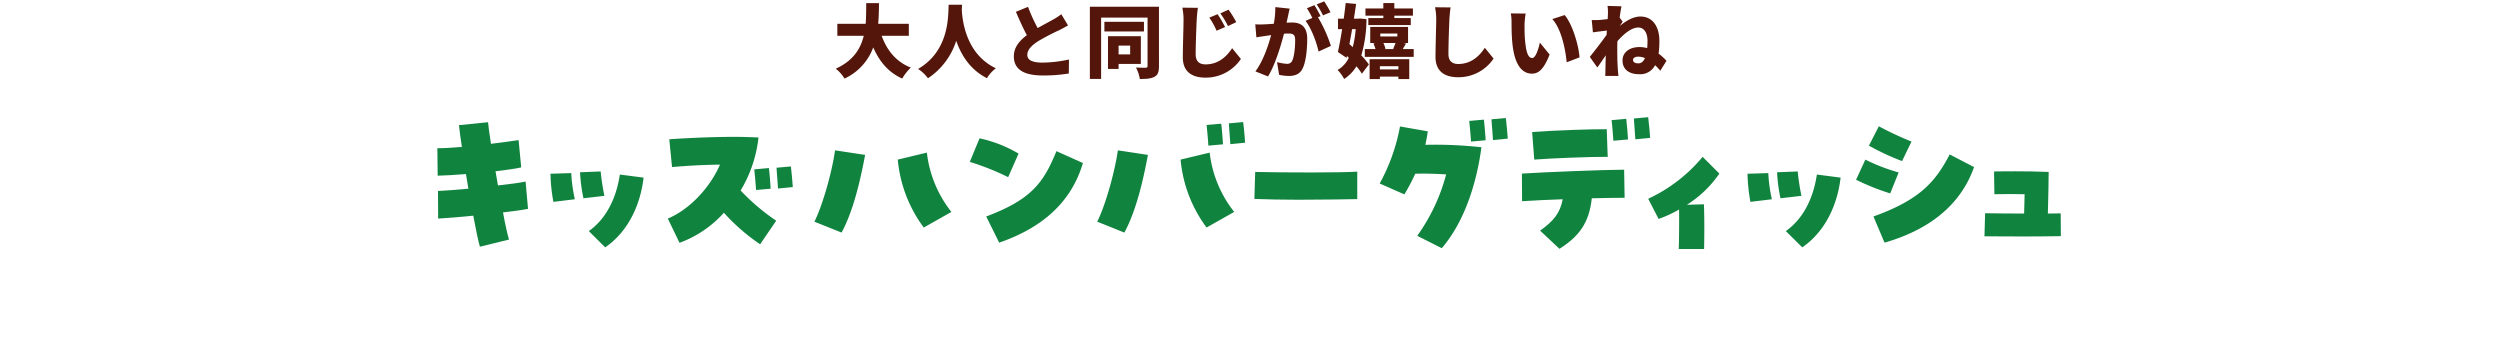<svg xmlns="http://www.w3.org/2000/svg" xmlns:xlink="http://www.w3.org/1999/xlink" width="846" height="120" viewBox="0 0 846 120">
  <defs>
    <clipPath id="clip-path">
      <rect id="長方形_6316" data-name="長方形 6316" width="846" height="120" transform="translate(537 7494)" fill="none" stroke="#707070" stroke-width="1"/>
    </clipPath>
  </defs>
  <g id="マスクグループ_165" data-name="マスクグループ 165" transform="translate(-537 -7494)" clip-path="url(#clip-path)">
    <g id="グループ_13688" data-name="グループ 13688">
      <path id="パス_25379" data-name="パス 25379" d="M-115.452-12.015v-4.077H-125.82c.216-2.376.243-4.752.27-6.993h-4.32c-.027,2.241,0,4.617-.189,6.993h-9.585v4.077h8.937c-1.08,4.4-3.564,8.451-9.477,11.124a12.289,12.289,0,0,1,2.97,3.348A18.658,18.658,0,0,0-127.494-8.1c2.079,4.779,5.049,8.37,9.8,10.557a16.934,16.934,0,0,1,2.916-3.726c-4.968-1.917-8.1-5.859-9.855-10.746Zm13.473-10.53c-.189,3.537.4,15.5-10.341,21.735a13.078,13.078,0,0,1,3.348,3.159,23.865,23.865,0,0,0,9.558-12.69c1.62,4.725,4.644,9.747,10.4,12.663a11.544,11.544,0,0,1,3.024-3.348C-96.012-5.778-97.308-16.875-97.524-20.763q.041-1.013.081-1.782Zm26.865.729-4.1,1.674c1.188,2.808,2.457,5.589,3.7,7.911-2.484,1.863-4.4,4.1-4.4,7.155,0,4.995,4.293,6.48,9.855,6.48A51.891,51.891,0,0,0-61.317.729L-61.263-4a44.642,44.642,0,0,1-8.91,1.053c-3.456,0-5.184-.837-5.184-2.619s1.512-3.213,3.591-4.59A76.542,76.542,0,0,1-64.611-13.9c1.107-.54,2.079-1.08,3.024-1.647l-2.268-3.78A20.285,20.285,0,0,1-66.663-17.5c-1.161.675-3.213,1.728-5.184,2.862A55.124,55.124,0,0,1-75.114-21.816Zm34.56,13.122v2.97h-3.915v-2.97Zm3.618,6.183V-11.88H-48.06V-.81h3.591v-1.7Zm1.053-14.256H-49.275V-13.5h13.392Zm5.076-5.1H-54.189V2.565h3.807V-18.171h15.714V-1.836c0,.432-.162.594-.621.621-.459,0-2.025,0-3.294-.081a12.937,12.937,0,0,1,1.3,3.888c2.241,0,3.807-.108,4.968-.756,1.161-.621,1.512-1.7,1.512-3.618Zm19.845,2.538-2.808,1.161a24.551,24.551,0,0,1,2.457,4.428l2.889-1.242A45.3,45.3,0,0,0-10.962-19.332Zm3.7-1.539L-10.044-19.6a26.55,26.55,0,0,1,2.592,4.293l2.808-1.35A37.2,37.2,0,0,0-7.263-20.871Zm-10.368-.621-5.265-.054a19.929,19.929,0,0,1,.405,4.158c0,2.025-.243,9.261-.243,12.663,0,4.725,2.943,6.858,7.668,6.858A14.335,14.335,0,0,0-3.078-4.185L-6.048-7.83c-1.971,3.024-4.806,5.481-8.991,5.481-1.836,0-3.348-.81-3.348-3.4,0-2.97.216-8.8.351-11.637C-17.982-18.576-17.82-20.2-17.631-21.492Zm31.05.27-4.86-.513a27.332,27.332,0,0,1-.513,5.643c-1.215.081-2.322.162-3.105.189a30.82,30.82,0,0,1-3.159,0l.378,4.4c.891-.162,2.457-.378,3.321-.513.378-.054.972-.135,1.674-.243C6.156-8.559,4.4-3.429,1.836.027L6.1,1.728c2.3-3.7,4.32-10.233,5.4-14.445q.81-.081,1.3-.081c1.674,0,2.484.243,2.484,2.214,0,2.511-.324,5.67-1,7.02a1.828,1.828,0,0,1-1.836,1.026,17.56,17.56,0,0,1-3.294-.567l.7,4.293a16.411,16.411,0,0,0,3.294.378c2.187,0,3.78-.675,4.7-2.619,1.161-2.376,1.512-6.8,1.512-9.963,0-4.05-2.052-5.508-5.157-5.508-.486,0-1.107.027-1.836.081.162-.7.324-1.458.486-2.187C13.014-19.386,13.23-20.412,13.419-21.222ZM25.11-23.679l-2.538,1.026a30.117,30.117,0,0,1,2.133,3.726l2.538-1.08A38.537,38.537,0,0,0,25.11-23.679Zm-3.321,1.3-2.538,1.026a25.844,25.844,0,0,1,1.836,3.294l-2.295.972c1.944,2.484,3.753,7.263,4.4,10.395l4.185-1.917A47.827,47.827,0,0,0,23-18.306l.891-.378C23.409-19.629,22.464-21.384,21.789-22.383Zm23.328,4.347H40.041v2.376H54.405v-2.376H48.843v-.81h6.291v-2.43H48.843v-1.836H45.117v1.836H39.069v2.43h6.048Zm4.131,8.451c-.243.648-.54,1.377-.81,1.944l.4.108H45.468l.378-.108a10.768,10.768,0,0,0-.7-1.944ZM37.206-17.874l-.621.054H35.154c.27-1.7.54-3.4.756-4.995l-3.537-.3c-.162,1.647-.4,3.456-.648,5.292H29.781v3.537h1.4c-.459,2.889-.972,5.643-1.431,7.749L32.67-4.563l.135-.648.621.648a9.343,9.343,0,0,1-3.78,4.1A13.779,13.779,0,0,1,31.86,2.592,13.434,13.434,0,0,0,36.018-1.7,17.677,17.677,0,0,1,37.854.81L40.23-2.322a22.94,22.94,0,0,0-2.565-3.051A44.387,44.387,0,0,0,39.42-17.658ZM50.22-1.728v1.08H43.956v-1.08ZM44.091-12.8h5.778v1H44.091ZM40.473,2.619h3.483V1.782H50.22v.837h3.672V-4.1H40.473Zm-4.7-16.9a35.112,35.112,0,0,1-1,6.1L33.642-9.234c.3-1.62.621-3.321.918-5.049Zm15.93,6.75c.3-.54.675-1.161,1.107-1.863L52-9.585h1.485v-5.427h-12.8v5.427h1.7l-.621.162a11.309,11.309,0,0,1,.7,1.89H38.853v2.646H55.4V-7.533ZM67.878-21.627l-5.265-.054a19.929,19.929,0,0,1,.405,4.158c0,2.025-.243,9.261-.243,12.663C62.775-.135,65.718,2,70.443,2A14.294,14.294,0,0,0,82.431-4.32l-2.97-3.645C77.49-4.941,74.655-2.484,70.47-2.484c-1.836,0-3.321-.81-3.321-3.4,0-2.97.189-8.8.324-11.637C67.527-18.711,67.689-20.358,67.878-21.627Zm25.407,2.079L88.263-19.6a16.122,16.122,0,0,1,.243,2.916c0,1.7.027,4.806.3,7.371.756,7.371,3.4,10.1,6.615,10.1,2.349,0,4.077-1.674,5.967-6.453L98.091-9.72c-.4,1.836-1.35,5.211-2.592,5.211-1.566,0-2.106-2.484-2.43-6.021-.162-1.809-.162-3.564-.162-5.346A25.276,25.276,0,0,1,93.285-19.548Zm13.2.513-4.185,1.35c3.159,3.456,4.482,10.557,4.86,14.634l4.347-1.674C111.267-8.613,109.134-15.93,106.488-19.035ZM129.627-3.888c0-.729.837-1.08,1.809-1.08a6.072,6.072,0,0,1,2.214.486c-.513,1.134-1.215,1.782-2.214,1.782C130.464-2.7,129.627-2.97,129.627-3.888Zm-8.505-15.606c0,.27-.027.945-.081,1.809-1.026.135-2,.243-2.727.3-1.134.054-1.809.054-2.673.027l.4,4.158c1.4-.189,3.321-.432,4.725-.594-.027.486-.081.972-.108,1.458-1.62,2.322-4.158,5.562-5.67,7.452L117.531-1.3c.756-1,1.836-2.619,2.862-4.131-.054,1.7-.081,3.132-.108,4.752,0,.432-.027,1.539-.081,2.241h4.482C124.6.891,124.5-.27,124.47-.756c-.189-2.592-.189-5.238-.189-7.29,0-.675.027-1.4.054-2.16,2.052-2.322,4.671-4.617,7.047-4.617,1.971,0,3.132,1.836,3.132,4.428a25.147,25.147,0,0,1-.108,2.538,9.568,9.568,0,0,0-2.619-.351c-3.564,0-5.724,1.944-5.724,4.482,0,3.24,2.376,4.7,5.643,4.7a5.608,5.608,0,0,0,5.373-3.051,16.716,16.716,0,0,1,1.755,1.89l2.106-3.375a18.453,18.453,0,0,0-2.673-2.43,29.075,29.075,0,0,0,.27-4.212c0-5.184-2.457-8.343-6.426-8.343-2.457,0-4.968,1.539-6.993,3.213.378-.567.756-1.134,1-1.458l-1.026-1.377c.216-1.62.432-3,.621-3.834l-4.725-.135A14.738,14.738,0,0,1,121.122-19.494Z" transform="translate(960 7518.137)" fill="#54160a"/>
      <g id="グループ_12947" data-name="グループ 12947" transform="translate(-3354.1 4326.816)">
        <g id="グループ_11909" data-name="グループ 11909">
          <path id="パス_23803" data-name="パス 23803" d="M4051.253,3240.168c-4.18.439-8.359.77-11.879.989l-.055-9.348c2.475-.111,6.269-.385,10.285-.77l-.827-4.949c-3.519.274-6.873.494-9.568.55l-.109-9.294c2.254,0,5.169-.165,8.3-.441-.44-2.8-.77-5.334-.99-7.369l9.844-.989c.11,1.21.44,3.849.99,7.313,3.849-.494,7.259-.934,9.349-1.264l.88,9.239c-1.871.439-5.06.88-8.689,1.319l.824,4.784c4.125-.439,7.645-.934,9.35-1.319l.824,9.238c-1.484.331-4.619.771-8.469,1.21.77,4.18,1.539,7.589,2.036,9.184l-9.844,2.42C4052.957,3248.856,4052.133,3244.952,4051.253,3240.168Z" fill="#10833f"/>
          <path id="パス_23804" data-name="パス 23804" d="M4077.38,3225.979l7.039-.219a50.545,50.545,0,0,0,1.21,8.853l-7.26.88A57.475,57.475,0,0,1,4077.38,3225.979Zm10.009-.5,6.984-.274a74.025,74.025,0,0,0,1.264,8.248l-7.094.825A53.926,53.926,0,0,1,4087.389,3225.484Zm2.968,19.908c6.106-4.344,9.35-11.439,10.5-19.137l8.03,1.044c-1.045,9.019-5.06,18.148-12.979,23.593Z" fill="#10833f"/>
          <path id="パス_23805" data-name="パス 23805" d="M4136.063,3239.178a37.463,37.463,0,0,1-15.014,10.174l-3.959-8.2c7.7-3.244,14.408-10.778,17.652-18.258-5.829.056-11.933.441-16.222.826l-.936-9.4c5.17-.384,14.244-.825,22.107-.825,2.97,0,5.72.11,8.084.22a43.942,43.942,0,0,1-6.048,17.928,70.577,70.577,0,0,0,12.043,10.228l-5.444,7.975A66.981,66.981,0,0,1,4136.063,3239.178Zm10.283-14.683,4.949-.44c.275,2.09.5,5.389.6,6.984l-4.949.44C4146.841,3229.664,4146.566,3226.584,4146.346,3224.5Zm7.534-.551,4.839-.439c.275,2.09.551,5.334.66,6.984l-5,.494C4154.265,3228.949,4153.99,3225.925,4153.88,3223.944Z" fill="#10833f"/>
          <path id="パス_23806" data-name="パス 23806" d="M4166.7,3242.2c2.8-5.609,5.94-16.772,6.985-24.141l10.172,1.54c-1.923,10.337-4.4,19.742-7.972,26.286Zm28.212-21.007,9.844-2.365a39.477,39.477,0,0,0,8.3,20.072l-9.348,5.28A45.233,45.233,0,0,1,4194.912,3221.2Z" fill="#10833f"/>
          <path id="パス_23807" data-name="パス 23807" d="M4219.279,3221.965l3.3-7.974a44.335,44.335,0,0,1,13.2,5.169l-3.519,7.974A87.344,87.344,0,0,0,4219.279,3221.965Zm5.555,18.477c15.068-5.664,19.357-11.218,23.757-22.107l8.964,4.015c-4.015,13.638-14.188,22.052-28.322,26.946Z" fill="#10833f"/>
          <path id="パス_23808" data-name="パス 23808" d="M4262.4,3242.2c2.805-5.609,5.94-16.772,6.985-24.141l10.174,1.54c-1.925,10.337-4.4,19.742-7.975,26.286Zm28.211-21.007,9.844-2.365a39.474,39.474,0,0,0,8.3,20.072l-9.35,5.28A45.264,45.264,0,0,1,4290.611,3221.2Zm8.8-11.714,4.949-.439c.276,2.09.5,5.389.606,6.983l-4.949.441C4299.906,3214.651,4299.631,3211.571,4299.41,3209.481Zm7.535-.549,4.839-.44c.275,2.089.55,5.334.659,6.984l-5,.495C4307.33,3213.937,4307.055,3210.911,4306.945,3208.932Z" fill="#10833f"/>
          <path id="パス_23809" data-name="パス 23809" d="M4330.543,3234.778c-5.39,0-10.779-.11-14.959-.275l.275-9.129c10.45.221,28.762.275,34.536-.109v9.294C4347.755,3234.613,4339.231,3234.778,4330.543,3234.778Z" fill="#10833f"/>
          <path id="パス_23810" data-name="パス 23810" d="M4370.692,3246.986a63.328,63.328,0,0,0,9.789-20.787c-3.739-.22-7.369-.33-10.448-.22a77.519,77.519,0,0,1-3.684,6.985l-8.36-3.685a64.266,64.266,0,0,0,6.874-19.3l9.405,1.649c-.221,1.54-.5,3.08-.826,4.564a141.017,141.017,0,0,1,18.973.826c-1.65,12.483-5.885,25.406-13.418,34.15Zm17.6-38.88,4.949-.439c.276,2.09.5,5.389.606,6.984l-4.949.44C4388.785,3213.276,4388.511,3210.2,4388.29,3208.106Zm7.534-.549,4.84-.44c.274,2.09.55,5.334.659,6.984l-5,.495C4396.209,3212.562,4395.935,3209.536,4395.824,3207.557Z" fill="#10833f"/>
          <path id="パス_23811" data-name="パス 23811" d="M4412.273,3245.227c4.565-3.245,6.765-5.939,7.645-10.614-4.784.165-9.569.385-13.748.66l-.056-9.348c7.754-.5,27.112-1.266,34.591-1.321l.165,9.514c-3.024,0-6.93.055-11.108.165-.88,8.36-4.345,12.924-10.945,17.1Zm-2.694-33.38c8.084-.551,19.962-.991,25.241-.936l.33,9.349c-5.829-.055-19.466.495-24.856.935Zm26.892-4.015,4.949-.44c.274,2.089.5,5.389.6,6.984l-4.949.439C4436.966,3213,4436.69,3209.922,4436.471,3207.832Zm7.534-.55,4.839-.44c.275,2.09.55,5.335.66,6.984l-5,.5C4444.39,3212.286,4444.114,3209.262,4444,3207.282Z" fill="#10833f"/>
          <path id="パス_23812" data-name="パス 23812" d="M4459.3,3238.078a40.547,40.547,0,0,1-6.93,3.19l-3.519-6.82a52.9,52.9,0,0,0,18.422-14.188l5.665,5.665a37.66,37.66,0,0,1-11,10.558l5.774-.165c.164,4.839.164,9.953.055,15.123h-8.579C4459.3,3248.526,4459.353,3241.872,4459.3,3238.078Z" fill="#10833f"/>
          <path id="パス_23813" data-name="パス 23813" d="M4482.455,3225.979l7.039-.219a50.522,50.522,0,0,0,1.21,8.853l-7.259.88A57.4,57.4,0,0,1,4482.455,3225.979Zm10.009-.5,6.984-.274a74.079,74.079,0,0,0,1.265,8.248l-7.095.825A53.925,53.925,0,0,1,4492.464,3225.484Zm2.97,19.908c6.1-4.344,9.348-11.439,10.5-19.137l8.029,1.044c-1.045,9.019-5.06,18.148-12.979,23.593Z" fill="#10833f"/>
          <path id="パス_23814" data-name="パス 23814" d="M4519.195,3228.015l3.135-6.82a62.758,62.758,0,0,0,11.274,4.344l-2.86,7.095A80.335,80.335,0,0,1,4519.195,3228.015Zm4.345-11.549,3.355-6.544a112.533,112.533,0,0,0,11.053,5.169l-3.19,6.6A80.262,80.262,0,0,1,4523.54,3216.466Zm1.539,23.976c15.4-5.553,20.843-11.438,25.792-21.006l8.249,4.289c-4.729,13.418-15.948,21.447-30.3,25.571Z" fill="#10833f"/>
          <path id="パス_23815" data-name="パス 23815" d="M4576.063,3247.207c-4.235,0-8.689-.056-13.418-.056l.219-7.808c3.52.054,8.414.109,13.2.109l.165-6.544c-3.575-.109-6.49-.054-10.229,0l-.109-7.7c2.529-.056,4.949-.056,7.313-.056,3.739,0,7.315.056,11.163.22,0,2.53-.109,8.194-.274,14.078,1.649,0,3.135-.055,4.345-.055l.054,7.7C4584.422,3247.151,4580.353,3247.207,4576.063,3247.207Z" fill="#10833f"/>
        </g>
      </g>
    </g>
  </g>
</svg>
